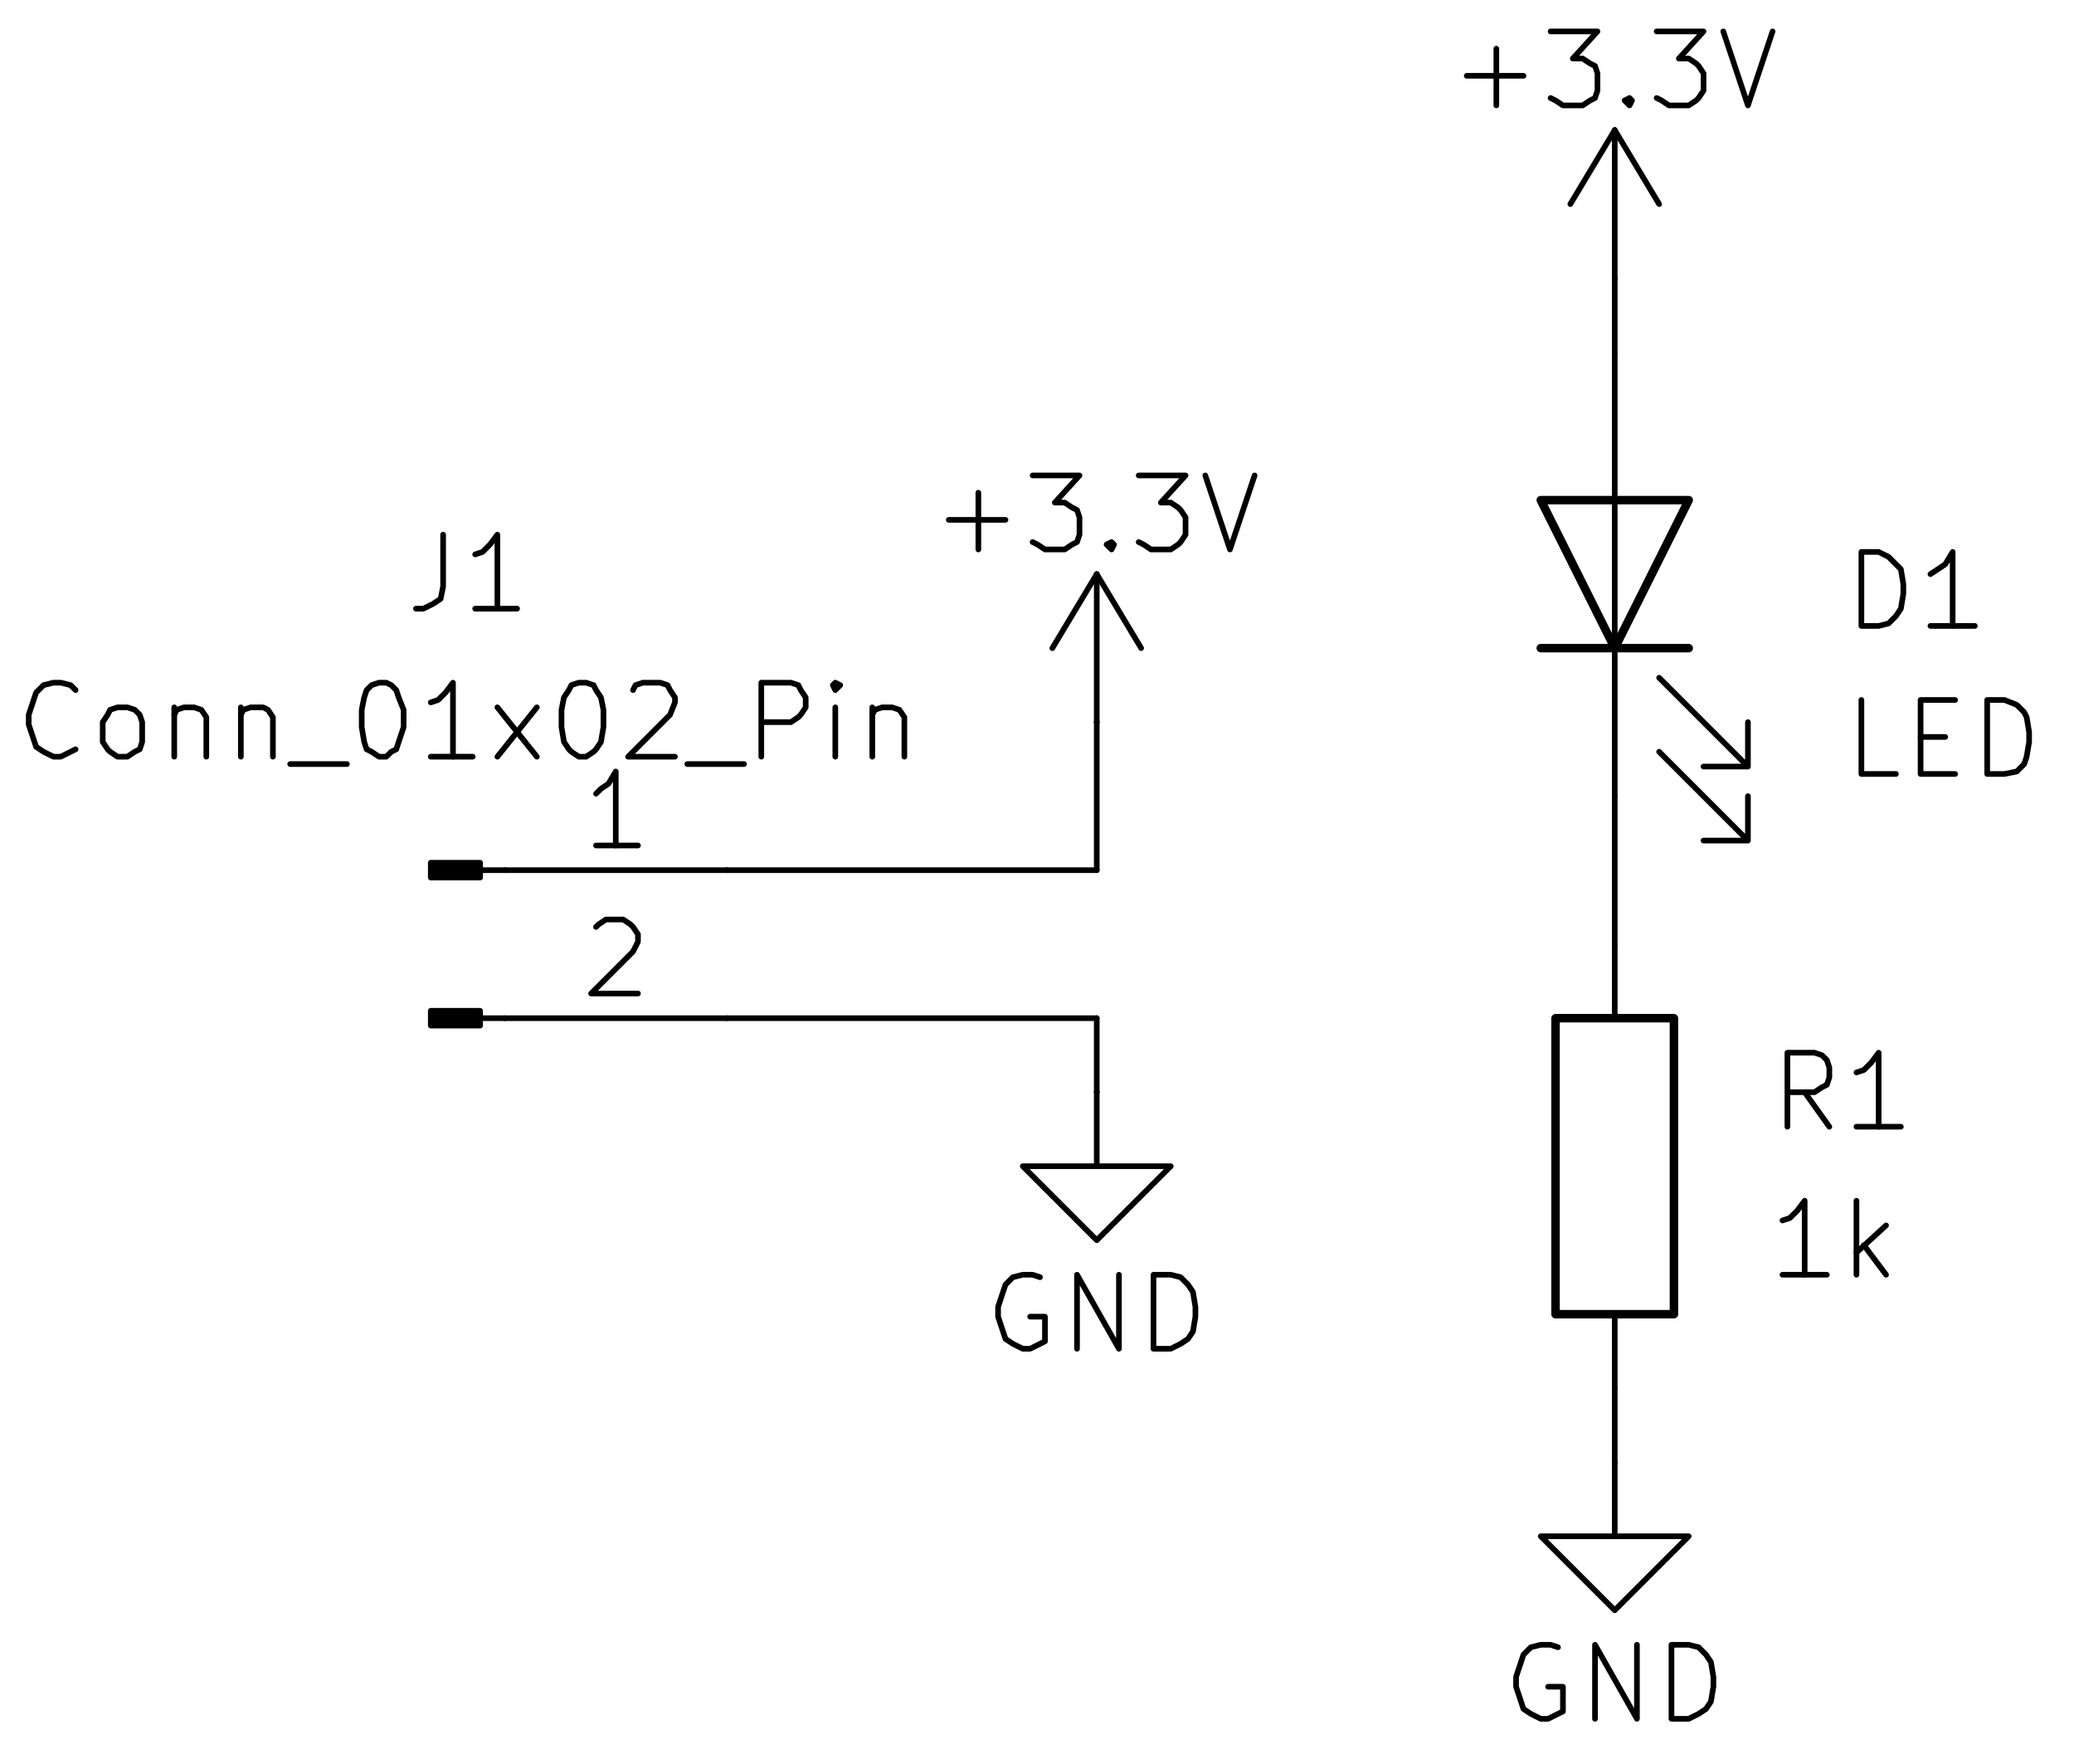 <?xml version="1.0" encoding="UTF-8" standalone="no"?>
<!-- Created with Inkscape (http://www.inkscape.org/) -->

<svg
   version="1.1"
   id="svg132"
   width="235.301"
   height="200.132"
   viewBox="0 0 235.301 200.132"
   sodipodi:docname="KiCad_LED-Resistor.svg"
   inkscape:version="1.2.2 (732a01da63, 2022-12-09)"
   xmlns:inkscape="http://www.inkscape.org/namespaces/inkscape"
   xmlns:sodipodi="http://sodipodi.sourceforge.net/DTD/sodipodi-0.dtd"
   xmlns="http://www.w3.org/2000/svg"
   xmlns:svg="http://www.w3.org/2000/svg">
  <sodipodi:namedview
     id="namedview199"
     pagecolor="#ffffff"
     bordercolor="#666666"
     borderopacity="1.0"
     inkscape:showpageshadow="2"
     inkscape:pageopacity="0.0"
     inkscape:pagecheckerboard="0"
     inkscape:deskcolor="#d1d1d1"
     showgrid="false"
     inkscape:zoom="1.8486552"
     inkscape:cx="122.52149"
     inkscape:cy="142.53604"
     inkscape:window-width="1920"
     inkscape:window-height="1001"
     inkscape:window-x="-9"
     inkscape:window-y="-9"
     inkscape:window-maximized="1"
     inkscape:current-layer="svg132" />
  <defs
     id="defs136" />
  <rect
     style="fill:#ffffff;stroke-width:3.024"
     id="rect479"
     width="235.301"
     height="200.132"
     x="0"
     y="0" />
  <g
     id="g140"
     transform="matrix(1.749,0,0,1.749,-866.204,-480.561)"
     style="stroke-width:0.572">
    <g
       id="g146"
       style="stroke-width:0.572">
      <path
         d="m 604.8,316.8 h -9.6"
         style="fill:none;stroke:#000000;stroke-width:0.549;stroke-linecap:round;stroke-linejoin:round;stroke-miterlimit:10;stroke-dasharray:none;stroke-opacity:1"
         id="path148" />
    </g>
    <g
       id="g150"
       style="stroke-width:0.572">
      <path
         d="m 600,316.8 v -9.6"
         style="fill:none;stroke:#000000;stroke-width:0.366;stroke-linecap:round;stroke-linejoin:round;stroke-miterlimit:10;stroke-dasharray:none;stroke-opacity:1"
         id="path152" />
    </g>
    <g
       id="g154"
       style="stroke-width:0.572">
      <path
         d="m 604.8,307.2 h -9.6 l 4.8,9.6 4.8,-9.6"
         style="fill:none;stroke:#000000;stroke-width:0.549;stroke-linecap:round;stroke-linejoin:round;stroke-miterlimit:10;stroke-dasharray:none;stroke-opacity:1"
         id="path156" />
    </g>
    <g
       id="g158"
       style="stroke-width:0.572">
      <path
         d="m 602.88,323.52 5.76,5.76 v -2.88 2.88 h -2.88"
         style="fill:none;stroke:#000000;stroke-width:0.366;stroke-linecap:round;stroke-linejoin:round;stroke-miterlimit:10;stroke-dasharray:none;stroke-opacity:1"
         id="path160" />
    </g>
    <g
       id="g162"
       style="stroke-width:0.572">
      <path
         d="m 602.88,318.72 5.76,5.76 v -2.88 2.88 h -2.88"
         style="fill:none;stroke:#000000;stroke-width:0.366;stroke-linecap:round;stroke-linejoin:round;stroke-miterlimit:10;stroke-dasharray:none;stroke-opacity:1"
         id="path164" />
    </g>
    <g
       id="g166"
       style="stroke-width:0.572">
      <path
         d="m 600,316.8 v 9.6"
         style="fill:none;stroke:#000000;stroke-width:0.366;stroke-linecap:round;stroke-linejoin:round;stroke-miterlimit:10;stroke-dasharray:none;stroke-opacity:1"
         id="path168" />
    </g>
    <g
       id="g170"
       style="stroke-width:0.572">
      <path
         d="m 600,307.2 v -9.6"
         style="fill:none;stroke:#000000;stroke-width:0.366;stroke-linecap:round;stroke-linejoin:round;stroke-miterlimit:10;stroke-dasharray:none;stroke-opacity:1"
         id="path172" />
    </g>
    <g
       id="g174"
       style="stroke-width:0.572">
      <path
         d="m 600,369.6 v 4.8 h 4.8 L 600,379.2 595.2,374.4 H 600"
         style="fill:none;stroke:#000000;stroke-width:0.366;stroke-linecap:round;stroke-linejoin:round;stroke-miterlimit:10;stroke-dasharray:none;stroke-opacity:1"
         id="path176" />
    </g>
    <g
       id="g178"
       style="stroke-width:0.572">
      <path
         d="m 600,369.6 v 0"
         style="fill:none;stroke:#000000;stroke-width:0.366;stroke-linecap:round;stroke-linejoin:round;stroke-miterlimit:10;stroke-dasharray:none;stroke-opacity:1"
         id="path180" />
    </g>
    <g
       id="g182"
       style="stroke-width:0.572">
      <path
         d="M 597.12,288 600,283.2"
         style="fill:none;stroke:#000000;stroke-width:0.366;stroke-linecap:round;stroke-linejoin:round;stroke-miterlimit:10;stroke-dasharray:none;stroke-opacity:1"
         id="path184" />
    </g>
    <g
       id="g186"
       style="stroke-width:0.572">
      <path
         d="m 600,292.8 v -9.6"
         style="fill:none;stroke:#000000;stroke-width:0.366;stroke-linecap:round;stroke-linejoin:round;stroke-miterlimit:10;stroke-dasharray:none;stroke-opacity:1"
         id="path188" />
    </g>
    <g
       id="g190"
       style="stroke-width:0.572">
      <path
         d="M 600,283.2 602.88,288"
         style="fill:none;stroke:#000000;stroke-width:0.366;stroke-linecap:round;stroke-linejoin:round;stroke-miterlimit:10;stroke-dasharray:none;stroke-opacity:1"
         id="path192" />
    </g>
    <g
       id="g194"
       style="stroke-width:0.572">
      <path
         d="m 600,292.8 v 0"
         style="fill:none;stroke:#000000;stroke-width:0.366;stroke-linecap:round;stroke-linejoin:round;stroke-miterlimit:10;stroke-dasharray:none;stroke-opacity:1"
         id="path196" />
    </g>
    <g
       id="g198"
       style="stroke-width:0.572">
      <path
         d="M 563.52,316.8 566.4,312"
         style="fill:none;stroke:#000000;stroke-width:0.366;stroke-linecap:round;stroke-linejoin:round;stroke-miterlimit:10;stroke-dasharray:none;stroke-opacity:1"
         id="path200" />
    </g>
    <g
       id="g202"
       style="stroke-width:0.572">
      <path
         d="M 566.4,321.6 V 312"
         style="fill:none;stroke:#000000;stroke-width:0.366;stroke-linecap:round;stroke-linejoin:round;stroke-miterlimit:10;stroke-dasharray:none;stroke-opacity:1"
         id="path204" />
    </g>
    <g
       id="g206"
       style="stroke-width:0.572">
      <path
         d="m 566.4,312 2.88,4.8"
         style="fill:none;stroke:#000000;stroke-width:0.366;stroke-linecap:round;stroke-linejoin:round;stroke-miterlimit:10;stroke-dasharray:none;stroke-opacity:1"
         id="path208" />
    </g>
    <g
       id="g210"
       style="stroke-width:0.572">
      <path
         d="m 566.4,321.6 v 0"
         style="fill:none;stroke:#000000;stroke-width:0.366;stroke-linecap:round;stroke-linejoin:round;stroke-miterlimit:10;stroke-dasharray:none;stroke-opacity:1"
         id="path212" />
    </g>
    <g
       id="g214"
       style="stroke-width:0.572">
      <path
         d="m 566.4,345.6 v 4.8 h 4.8 l -4.8,4.8 -4.8,-4.8 h 4.8"
         style="fill:none;stroke:#000000;stroke-width:0.366;stroke-linecap:round;stroke-linejoin:round;stroke-miterlimit:10;stroke-dasharray:none;stroke-opacity:1"
         id="path216" />
    </g>
    <g
       id="g218"
       style="stroke-width:0.572">
      <path
         d="m 566.4,345.6 v 0"
         style="fill:none;stroke:#000000;stroke-width:0.366;stroke-linecap:round;stroke-linejoin:round;stroke-miterlimit:10;stroke-dasharray:none;stroke-opacity:1"
         id="path220" />
    </g>
    <g
       id="g222"
       style="stroke-width:0.572">
      <path
         d="m 528,340.8 h -1.6"
         style="fill:none;stroke:#000000;stroke-width:0.366;stroke-linecap:round;stroke-linejoin:round;stroke-miterlimit:10;stroke-dasharray:none;stroke-opacity:1"
         id="path224" />
    </g>
    <g
       id="g226"
       style="stroke-width:0.572">
      <path
         d="m 528,331.2 h -1.6"
         style="fill:none;stroke:#000000;stroke-width:0.366;stroke-linecap:round;stroke-linejoin:round;stroke-miterlimit:10;stroke-dasharray:none;stroke-opacity:1"
         id="path228" />
    </g>
    <g
       id="g230"
       style="stroke-width:0.572">
      <path
         d="m 526.4,340.32 h -3.2 V 341.28 h 3.2 z"
         style="fill:none;stroke:#000000;stroke-width:0.366;stroke-linecap:round;stroke-linejoin:round;stroke-miterlimit:10;stroke-dasharray:none;stroke-opacity:1"
         id="path232" />
    </g>
    <g
       id="g234"
       style="stroke-width:0.572">
      <path
         d="m 526.4,340.32 h -3.2 V 341.28 h 3.2 z"
         style="fill:#000000;fill-opacity:1;fill-rule:nonzero;stroke:none;stroke-width:0.572"
         id="path236" />
    </g>
    <g
       id="g238"
       style="stroke-width:0.572">
      <path
         d="m 526.4,330.72 h -3.2 v 0.96 h 3.2 z"
         style="fill:none;stroke:#000000;stroke-width:0.366;stroke-linecap:round;stroke-linejoin:round;stroke-miterlimit:10;stroke-dasharray:none;stroke-opacity:1"
         id="path240" />
    </g>
    <g
       id="g242"
       style="stroke-width:0.572">
      <path
         d="m 526.4,330.72 h -3.2 v 0.96 h 3.2 z"
         style="fill:#000000;fill-opacity:1;fill-rule:nonzero;stroke:none;stroke-width:0.572"
         id="path244" />
    </g>
    <g
       id="g246"
       style="stroke-width:0.572">
      <path
         d="m 528,331.2 h 14.4"
         style="fill:none;stroke:#000000;stroke-width:0.366;stroke-linecap:round;stroke-linejoin:round;stroke-miterlimit:10;stroke-dasharray:none;stroke-opacity:1"
         id="path248" />
    </g>
    <g
       id="g250"
       style="stroke-width:0.572">
      <path
         d="m 536.64,329.6 h -2.72"
         style="fill:none;stroke:#000000;stroke-width:0.366;stroke-linecap:round;stroke-linejoin:round;stroke-miterlimit:10;stroke-dasharray:none;stroke-opacity:1"
         id="path252" />
    </g>
    <g
       id="g254"
       style="stroke-width:0.572">
      <path
         d="m 535.2,329.6 v -4.8 l -0.48,0.8 -0.48,0.32 -0.32,0.32"
         style="fill:none;stroke:#000000;stroke-width:0.366;stroke-linecap:round;stroke-linejoin:round;stroke-miterlimit:10;stroke-dasharray:none;stroke-opacity:1"
         id="path256" />
    </g>
    <g
       id="g258"
       style="stroke-width:0.572">
      <path
         d="m 528,340.8 h 14.4"
         style="fill:none;stroke:#000000;stroke-width:0.366;stroke-linecap:round;stroke-linejoin:round;stroke-miterlimit:10;stroke-dasharray:none;stroke-opacity:1"
         id="path260" />
    </g>
    <g
       id="g262"
       transform="translate(533.92,334.88)"
       style="stroke-width:0.572">
      <path
         d="M 0,0 0.16,-0.16 0.64,-0.48 H 1.76 L 2.24,-0.16 2.4,0 2.72,0.48 V 0.96 L 2.4,1.6 -0.32,4.32 h 3.04"
         style="fill:none;stroke:#000000;stroke-width:0.366;stroke-linecap:round;stroke-linejoin:round;stroke-miterlimit:10;stroke-dasharray:none;stroke-opacity:1"
         id="path264" />
    </g>
    <g
       id="g266"
       style="stroke-width:0.572">
      <path
         d="M 600,326.4 V 336"
         style="fill:none;stroke:#000000;stroke-width:0.366;stroke-linecap:round;stroke-linejoin:round;stroke-miterlimit:10;stroke-dasharray:none;stroke-opacity:1"
         id="path268" />
    </g>
    <g
       id="g270"
       style="stroke-width:0.572">
      <path
         d="m 600,364.8 v 4.8"
         style="fill:none;stroke:#000000;stroke-width:0.366;stroke-linecap:round;stroke-linejoin:round;stroke-miterlimit:10;stroke-dasharray:none;stroke-opacity:1"
         id="path272" />
    </g>
    <g
       id="g274"
       style="stroke-width:0.572">
      <path
         d="m 600,292.8 v 4.8"
         style="fill:none;stroke:#000000;stroke-width:0.366;stroke-linecap:round;stroke-linejoin:round;stroke-miterlimit:10;stroke-dasharray:none;stroke-opacity:1"
         id="path276" />
    </g>
    <g
       id="g278"
       style="stroke-width:0.572">
      <path
         d="m 542.4,331.2 h 24"
         style="fill:none;stroke:#000000;stroke-width:0.366;stroke-linecap:round;stroke-linejoin:round;stroke-miterlimit:10;stroke-dasharray:none;stroke-opacity:1"
         id="path280" />
    </g>
    <g
       id="g282"
       style="stroke-width:0.572">
      <path
         d="m 566.4,331.2 v -9.6"
         style="fill:none;stroke:#000000;stroke-width:0.366;stroke-linecap:round;stroke-linejoin:round;stroke-miterlimit:10;stroke-dasharray:none;stroke-opacity:1"
         id="path284" />
    </g>
    <g
       id="g286"
       style="stroke-width:0.572">
      <path
         d="m 542.4,340.8 h 24"
         style="fill:none;stroke:#000000;stroke-width:0.366;stroke-linecap:round;stroke-linejoin:round;stroke-miterlimit:10;stroke-dasharray:none;stroke-opacity:1"
         id="path288" />
    </g>
    <g
       id="g290"
       style="stroke-width:0.572">
      <path
         d="m 566.4,340.8 v 4.8"
         style="fill:none;stroke:#000000;stroke-width:0.366;stroke-linecap:round;stroke-linejoin:round;stroke-miterlimit:10;stroke-dasharray:none;stroke-opacity:1"
         id="path292" />
    </g>
    <g
       id="g294"
       style="stroke-width:0.572">
      <path
         d="M 618.24,324.96 H 616 V 320.16"
         style="fill:none;stroke:#000000;stroke-width:0.366;stroke-linecap:round;stroke-linejoin:round;stroke-miterlimit:10;stroke-dasharray:none;stroke-opacity:1"
         id="path296" />
    </g>
    <g
       id="g298"
       style="stroke-width:0.572">
      <path
         d="M 619.84,322.56 H 621.44"
         style="fill:none;stroke:#000000;stroke-width:0.366;stroke-linecap:round;stroke-linejoin:round;stroke-miterlimit:10;stroke-dasharray:none;stroke-opacity:1"
         id="path300" />
    </g>
    <g
       id="g302"
       style="stroke-width:0.572">
      <path
         d="m 622.08,324.96 h -2.24 V 320.16 h 2.24"
         style="fill:none;stroke:#000000;stroke-width:0.366;stroke-linecap:round;stroke-linejoin:round;stroke-miterlimit:10;stroke-dasharray:none;stroke-opacity:1"
         id="path304" />
    </g>
    <g
       id="g306"
       transform="translate(624.16,324.96)"
       style="stroke-width:0.572">
      <path
         d="m 0,0 v -4.8 h 1.12 l 0.8,0.32 0.48,0.48 0.16,0.32 0.16,0.96 v 0.64 L 2.56,-1.12 2.4,-0.64 1.92,-0.16 1.12,0 H 0"
         style="fill:none;stroke:#000000;stroke-width:0.366;stroke-linecap:round;stroke-linejoin:round;stroke-miterlimit:10;stroke-dasharray:none;stroke-opacity:1"
         id="path308" />
    </g>
    <g
       id="g310"
       transform="translate(596.32,381.6)"
       style="stroke-width:0.572">
      <path
         d="M 0,0 -0.48,-0.16 H -1.12 L -1.76,0 -2.24,0.48 -2.72,1.92 v 0.64 l 0.48,1.44 0.48,0.32 0.64,0.32 h 0.48 L 0.32,4.16 v -1.6 h -0.96"
         style="fill:none;stroke:#000000;stroke-width:0.366;stroke-linecap:round;stroke-linejoin:round;stroke-miterlimit:10;stroke-dasharray:none;stroke-opacity:1"
         id="path312" />
    </g>
    <g
       id="g314"
       style="stroke-width:0.572">
      <path
         d="M 598.72,386.24 V 381.44 l 2.72,4.8 V 381.44"
         style="fill:none;stroke:#000000;stroke-width:0.366;stroke-linecap:round;stroke-linejoin:round;stroke-miterlimit:10;stroke-dasharray:none;stroke-opacity:1"
         id="path316" />
    </g>
    <g
       id="g318"
       transform="translate(603.68,386.24)"
       style="stroke-width:0.572">
      <path
         d="m 0,0 v -4.8 h 1.12 l 0.64,0.16 0.48,0.48 0.32,0.48 0.16,0.96 v 0.64 L 2.56,-1.12 2.24,-0.64 1.76,-0.32 1.12,0 H 0"
         style="fill:none;stroke:#000000;stroke-width:0.366;stroke-linecap:round;stroke-linejoin:round;stroke-miterlimit:10;stroke-dasharray:none;stroke-opacity:1"
         id="path320" />
    </g>
    <g
       id="g322"
       style="stroke-width:0.572">
      <path
         d="m 590.4,279.68 h 3.68"
         style="fill:none;stroke:#000000;stroke-width:0.366;stroke-linecap:round;stroke-linejoin:round;stroke-miterlimit:10;stroke-dasharray:none;stroke-opacity:1"
         id="path324" />
    </g>
    <g
       id="g326"
       style="stroke-width:0.572">
      <path
         d="m 592.32,281.6 v -3.68"
         style="fill:none;stroke:#000000;stroke-width:0.366;stroke-linecap:round;stroke-linejoin:round;stroke-miterlimit:10;stroke-dasharray:none;stroke-opacity:1"
         id="path328" />
    </g>
    <g
       id="g330"
       transform="translate(595.84,276.8)"
       style="stroke-width:0.572">
      <path
         d="M 0,0 H 3.04 L 1.44,1.76 H 2.08 L 2.56,2.08 2.88,2.24 3.04,2.72 V 3.84 L 2.88,4.32 2.56,4.48 2.08,4.8 H 0.8 L 0.32,4.48 0,4.32"
         style="fill:none;stroke:#000000;stroke-width:0.366;stroke-linecap:round;stroke-linejoin:round;stroke-miterlimit:10;stroke-dasharray:none;stroke-opacity:1"
         id="path332" />
    </g>
    <g
       id="g334"
       style="stroke-width:0.572">
      <path
         d="m 600.96,281.12 0.16,0.16 -0.16,0.32 -0.32,-0.32 0.32,-0.16 v 0.48"
         style="fill:none;stroke:#000000;stroke-width:0.366;stroke-linecap:round;stroke-linejoin:round;stroke-miterlimit:10;stroke-dasharray:none;stroke-opacity:1"
         id="path336" />
    </g>
    <g
       id="g338"
       transform="translate(602.72,276.8)"
       style="stroke-width:0.572">
      <path
         d="M 0,0 H 3.04 L 1.44,1.76 H 2.08 L 2.56,2.08 2.72,2.24 3.04,2.72 V 3.84 L 2.72,4.32 2.56,4.48 2.08,4.8 H 0.8 L 0.32,4.48 0,4.32"
         style="fill:none;stroke:#000000;stroke-width:0.366;stroke-linecap:round;stroke-linejoin:round;stroke-miterlimit:10;stroke-dasharray:none;stroke-opacity:1"
         id="path340" />
    </g>
    <g
       id="g342"
       style="stroke-width:0.572">
      <path
         d="m 607.04,276.8 1.6,4.8 1.6,-4.8"
         style="fill:none;stroke:#000000;stroke-width:0.366;stroke-linecap:round;stroke-linejoin:round;stroke-miterlimit:10;stroke-dasharray:none;stroke-opacity:1"
         id="path344" />
    </g>
    <g
       id="g346"
       style="stroke-width:0.572">
      <path
         d="m 556.8,308.48 h 3.68"
         style="fill:none;stroke:#000000;stroke-width:0.366;stroke-linecap:round;stroke-linejoin:round;stroke-miterlimit:10;stroke-dasharray:none;stroke-opacity:1"
         id="path348" />
    </g>
    <g
       id="g350"
       style="stroke-width:0.572">
      <path
         d="M 558.72,310.4 V 306.72"
         style="fill:none;stroke:#000000;stroke-width:0.366;stroke-linecap:round;stroke-linejoin:round;stroke-miterlimit:10;stroke-dasharray:none;stroke-opacity:1"
         id="path352" />
    </g>
    <g
       id="g354"
       transform="translate(562.24,305.6)"
       style="stroke-width:0.572">
      <path
         d="M 0,0 H 3.04 L 1.44,1.76 H 2.08 L 2.56,2.08 2.88,2.24 3.04,2.72 V 3.84 L 2.88,4.32 2.56,4.48 2.08,4.8 H 0.8 L 0.32,4.48 0,4.32"
         style="fill:none;stroke:#000000;stroke-width:0.366;stroke-linecap:round;stroke-linejoin:round;stroke-miterlimit:10;stroke-dasharray:none;stroke-opacity:1"
         id="path356" />
    </g>
    <g
       id="g358"
       style="stroke-width:0.572">
      <path
         d="m 567.36,309.92 0.16,0.16 -0.16,0.32 -0.32,-0.32 0.32,-0.16 v 0.48"
         style="fill:none;stroke:#000000;stroke-width:0.366;stroke-linecap:round;stroke-linejoin:round;stroke-miterlimit:10;stroke-dasharray:none;stroke-opacity:1"
         id="path360" />
    </g>
    <g
       id="g362"
       transform="translate(569.12,305.6)"
       style="stroke-width:0.572">
      <path
         d="M 0,0 H 3.04 L 1.44,1.76 H 2.08 L 2.56,2.08 2.72,2.24 3.04,2.72 V 3.84 L 2.72,4.32 2.56,4.48 2.08,4.8 H 0.8 L 0.32,4.48 0,4.32"
         style="fill:none;stroke:#000000;stroke-width:0.366;stroke-linecap:round;stroke-linejoin:round;stroke-miterlimit:10;stroke-dasharray:none;stroke-opacity:1"
         id="path364" />
    </g>
    <g
       id="g366"
       style="stroke-width:0.572">
      <path
         d="m 573.44,305.6 1.6,4.8 1.6,-4.8"
         style="fill:none;stroke:#000000;stroke-width:0.366;stroke-linecap:round;stroke-linejoin:round;stroke-miterlimit:10;stroke-dasharray:none;stroke-opacity:1"
         id="path368" />
    </g>
    <g
       id="g370"
       transform="translate(562.72,357.6)"
       style="stroke-width:0.572">
      <path
         d="M 0,0 -0.48,-0.16 H -1.12 L -1.76,0 -2.24,0.48 -2.72,1.92 v 0.64 l 0.48,1.44 0.48,0.32 0.64,0.32 h 0.48 L 0.32,4.16 v -1.6 h -0.96"
         style="fill:none;stroke:#000000;stroke-width:0.366;stroke-linecap:round;stroke-linejoin:round;stroke-miterlimit:10;stroke-dasharray:none;stroke-opacity:1"
         id="path372" />
    </g>
    <g
       id="g374"
       style="stroke-width:0.572">
      <path
         d="M 565.12,362.24 V 357.44 l 2.72,4.8 V 357.44"
         style="fill:none;stroke:#000000;stroke-width:0.366;stroke-linecap:round;stroke-linejoin:round;stroke-miterlimit:10;stroke-dasharray:none;stroke-opacity:1"
         id="path376" />
    </g>
    <g
       id="g378"
       transform="translate(570.08,362.24)"
       style="stroke-width:0.572">
      <path
         d="m 0,0 v -4.8 h 1.12 l 0.64,0.16 0.48,0.48 0.32,0.48 0.16,0.96 v 0.64 L 2.56,-1.12 2.24,-0.64 1.76,-0.32 1.12,0 H 0"
         style="fill:none;stroke:#000000;stroke-width:0.366;stroke-linecap:round;stroke-linejoin:round;stroke-miterlimit:10;stroke-dasharray:none;stroke-opacity:1"
         id="path380" />
    </g>
    <g
       id="g382"
       transform="translate(500.16,323.36)"
       style="stroke-width:0.572">
      <path
         d="M 0,0 -0.96,0.48 H -1.44 L -2.08,0.16 -2.56,-0.16 -3.04,-1.6 v -0.64 l 0.48,-1.44 0.48,-0.48 0.64,-0.16 h 0.48 l 0.64,0.16 0.32,0.32"
         style="fill:none;stroke:#000000;stroke-width:0.366;stroke-linecap:round;stroke-linejoin:round;stroke-miterlimit:10;stroke-dasharray:none;stroke-opacity:1"
         id="path384" />
    </g>
    <g
       id="g386"
       transform="translate(502.88,323.84)"
       style="stroke-width:0.572">
      <path
         d="M 0,0 -0.48,-0.32 -0.64,-0.48 -0.96,-0.96 V -2.24 L -0.64,-2.72 -0.48,-3.04 0,-3.2 h 0.64 l 0.48,0.16 0.32,0.32 0.16,0.48 v 1.28 L 1.44,-0.48 1.12,-0.32 0.64,0 H 0"
         style="fill:none;stroke:#000000;stroke-width:0.366;stroke-linecap:round;stroke-linejoin:round;stroke-miterlimit:10;stroke-dasharray:none;stroke-opacity:1"
         id="path388" />
    </g>
    <g
       id="g390"
       style="stroke-width:0.572">
      <path
         d="M 506.56,320.64 V 323.84"
         style="fill:none;stroke:#000000;stroke-width:0.366;stroke-linecap:round;stroke-linejoin:round;stroke-miterlimit:10;stroke-dasharray:none;stroke-opacity:1"
         id="path392" />
    </g>
    <g
       id="g394"
       style="stroke-width:0.572">
      <path
         d="m 506.56,321.12 0.16,-0.32 0.48,-0.16 H 507.84 l 0.48,0.16 0.32,0.48 v 2.56"
         style="fill:none;stroke:#000000;stroke-width:0.366;stroke-linecap:round;stroke-linejoin:round;stroke-miterlimit:10;stroke-dasharray:none;stroke-opacity:1"
         id="path396" />
    </g>
    <g
       id="g398"
       style="stroke-width:0.572">
      <path
         d="M 510.88,320.64 V 323.84"
         style="fill:none;stroke:#000000;stroke-width:0.366;stroke-linecap:round;stroke-linejoin:round;stroke-miterlimit:10;stroke-dasharray:none;stroke-opacity:1"
         id="path400" />
    </g>
    <g
       id="g402"
       style="stroke-width:0.572">
      <path
         d="m 510.88,321.12 0.16,-0.32 0.48,-0.16 h 0.8 l 0.32,0.16 0.32,0.48 v 2.56"
         style="fill:none;stroke:#000000;stroke-width:0.366;stroke-linecap:round;stroke-linejoin:round;stroke-miterlimit:10;stroke-dasharray:none;stroke-opacity:1"
         id="path404" />
    </g>
    <g
       id="g406"
       style="stroke-width:0.572">
      <path
         d="m 514.08,324.32 h 3.68"
         style="fill:none;stroke:#000000;stroke-width:0.366;stroke-linecap:round;stroke-linejoin:round;stroke-miterlimit:10;stroke-dasharray:none;stroke-opacity:1"
         id="path408" />
    </g>
    <g
       id="g410"
       transform="translate(519.84,319.04)"
       style="stroke-width:0.572">
      <path
         d="M 0,0 H 0.48 L 0.8,0.16 1.12,0.48 1.28,0.96 1.6,1.76 V 2.88 L 1.12,4.32 0.8,4.48 0.48,4.8 H 0 L -0.48,4.48 -0.8,4.32 -0.96,3.84 -1.12,2.88 V 1.76 L -0.96,0.96 -0.8,0.48 -0.48,0.16 0,0"
         style="fill:none;stroke:#000000;stroke-width:0.366;stroke-linecap:round;stroke-linejoin:round;stroke-miterlimit:10;stroke-dasharray:none;stroke-opacity:1"
         id="path412" />
    </g>
    <g
       id="g414"
       style="stroke-width:0.572">
      <path
         d="m 525.92,323.84 h -2.72"
         style="fill:none;stroke:#000000;stroke-width:0.366;stroke-linecap:round;stroke-linejoin:round;stroke-miterlimit:10;stroke-dasharray:none;stroke-opacity:1"
         id="path416" />
    </g>
    <g
       id="g418"
       style="stroke-width:0.572">
      <path
         d="m 524.64,323.84 v -4.8 l -0.48,0.64 -0.48,0.48 -0.48,0.16"
         style="fill:none;stroke:#000000;stroke-width:0.366;stroke-linecap:round;stroke-linejoin:round;stroke-miterlimit:10;stroke-dasharray:none;stroke-opacity:1"
         id="path420" />
    </g>
    <g
       id="g422"
       style="stroke-width:0.572">
      <path
         d="m 527.52,323.84 2.56,-3.2"
         style="fill:none;stroke:#000000;stroke-width:0.366;stroke-linecap:round;stroke-linejoin:round;stroke-miterlimit:10;stroke-dasharray:none;stroke-opacity:1"
         id="path424" />
    </g>
    <g
       id="g426"
       style="stroke-width:0.572">
      <path
         d="m 527.52,320.64 2.56,3.2"
         style="fill:none;stroke:#000000;stroke-width:0.366;stroke-linecap:round;stroke-linejoin:round;stroke-miterlimit:10;stroke-dasharray:none;stroke-opacity:1"
         id="path428" />
    </g>
    <g
       id="g430"
       transform="translate(532.8,319.04)"
       style="stroke-width:0.572">
      <path
         d="M 0,0 H 0.48 L 0.96,0.16 1.12,0.48 1.44,0.96 1.6,1.76 V 2.88 L 1.44,3.84 1.12,4.32 0.96,4.48 0.48,4.8 H 0 L -0.48,4.48 -0.64,4.32 -0.96,3.84 -1.12,2.88 V 1.76 L -0.96,0.96 -0.64,0.48 -0.48,0.16 0,0"
         style="fill:none;stroke:#000000;stroke-width:0.366;stroke-linecap:round;stroke-linejoin:round;stroke-miterlimit:10;stroke-dasharray:none;stroke-opacity:1"
         id="path432" />
    </g>
    <g
       id="g434"
       transform="translate(536.32,319.52)"
       style="stroke-width:0.572">
      <path
         d="M 0,0 0.16,-0.32 0.64,-0.48 H 1.76 L 2.24,-0.32 2.4,0 2.72,0.48 V 0.8 L 2.4,1.6 -0.32,4.32 h 3.04"
         style="fill:none;stroke:#000000;stroke-width:0.366;stroke-linecap:round;stroke-linejoin:round;stroke-miterlimit:10;stroke-dasharray:none;stroke-opacity:1"
         id="path436" />
    </g>
    <g
       id="g438"
       style="stroke-width:0.572">
      <path
         d="m 539.84,324.32 h 3.68"
         style="fill:none;stroke:#000000;stroke-width:0.366;stroke-linecap:round;stroke-linejoin:round;stroke-miterlimit:10;stroke-dasharray:none;stroke-opacity:1"
         id="path440" />
    </g>
    <g
       id="g442"
       transform="translate(544.64,323.84)"
       style="stroke-width:0.572">
      <path
         d="m 0,0 v -4.8 h 1.92 l 0.48,0.16 0.16,0.32 0.32,0.48 V -3.2 L 2.56,-2.72 2.4,-2.56 1.92,-2.24 H 0"
         style="fill:none;stroke:#000000;stroke-width:0.366;stroke-linecap:round;stroke-linejoin:round;stroke-miterlimit:10;stroke-dasharray:none;stroke-opacity:1"
         id="path444" />
    </g>
    <g
       id="g446"
       style="stroke-width:0.572">
      <path
         d="m 549.44,323.84 v -3.2"
         style="fill:none;stroke:#000000;stroke-width:0.366;stroke-linecap:round;stroke-linejoin:round;stroke-miterlimit:10;stroke-dasharray:none;stroke-opacity:1"
         id="path448" />
    </g>
    <g
       id="g450"
       style="stroke-width:0.572">
      <path
         d="m 549.44,319.04 -0.16,0.16 0.16,0.32 0.32,-0.32 -0.32,-0.16 v 0.48"
         style="fill:none;stroke:#000000;stroke-width:0.366;stroke-linecap:round;stroke-linejoin:round;stroke-miterlimit:10;stroke-dasharray:none;stroke-opacity:1"
         id="path452" />
    </g>
    <g
       id="g454"
       style="stroke-width:0.572">
      <path
         d="M 551.84,320.64 V 323.84"
         style="fill:none;stroke:#000000;stroke-width:0.366;stroke-linecap:round;stroke-linejoin:round;stroke-miterlimit:10;stroke-dasharray:none;stroke-opacity:1"
         id="path456" />
    </g>
    <g
       id="g458"
       style="stroke-width:0.572">
      <path
         d="M 551.84,321.12 552,320.8 l 0.48,-0.16 H 553.12 l 0.48,0.16 0.32,0.48 v 2.56"
         style="fill:none;stroke:#000000;stroke-width:0.366;stroke-linecap:round;stroke-linejoin:round;stroke-miterlimit:10;stroke-dasharray:none;stroke-opacity:1"
         id="path460" />
    </g>
    <g
       id="g462"
       transform="translate(616,315.36)"
       style="stroke-width:0.572">
      <path
         d="m 0,0 v -4.8 h 1.12 l 0.64,0.32 0.8,0.8 0.16,0.96 v 0.64 L 2.56,-1.12 2.24,-0.64 1.76,-0.16 1.12,0 H 0"
         style="fill:none;stroke:#000000;stroke-width:0.366;stroke-linecap:round;stroke-linejoin:round;stroke-miterlimit:10;stroke-dasharray:none;stroke-opacity:1"
         id="path464" />
    </g>
    <g
       id="g466"
       style="stroke-width:0.572">
      <path
         d="m 623.36,315.36 h -2.88"
         style="fill:none;stroke:#000000;stroke-width:0.366;stroke-linecap:round;stroke-linejoin:round;stroke-miterlimit:10;stroke-dasharray:none;stroke-opacity:1"
         id="path468" />
    </g>
    <g
       id="g470"
       style="stroke-width:0.572">
      <path
         d="M 621.92,315.36 V 310.56 L 621.44,311.36 620.48,312"
         style="fill:none;stroke:#000000;stroke-width:0.366;stroke-linecap:round;stroke-linejoin:round;stroke-miterlimit:10;stroke-dasharray:none;stroke-opacity:1"
         id="path472" />
    </g>
    <g
       id="g474"
       style="stroke-width:0.572">
      <path
         d="m 524,309.44 v 3.36 l -0.16,0.8 -0.48,0.32 -0.64,0.32 h -0.48"
         style="fill:none;stroke:#000000;stroke-width:0.366;stroke-linecap:round;stroke-linejoin:round;stroke-miterlimit:10;stroke-dasharray:none;stroke-opacity:1"
         id="path476" />
    </g>
    <g
       id="g478"
       style="stroke-width:0.572">
      <path
         d="m 528.8,314.24 h -2.72"
         style="fill:none;stroke:#000000;stroke-width:0.366;stroke-linecap:round;stroke-linejoin:round;stroke-miterlimit:10;stroke-dasharray:none;stroke-opacity:1"
         id="path480" />
    </g>
    <g
       id="g482"
       style="stroke-width:0.572">
      <path
         d="M 527.52,314.24 V 309.44 l -0.48,0.64 -0.48,0.48 -0.48,0.16"
         style="fill:none;stroke:#000000;stroke-width:0.366;stroke-linecap:round;stroke-linejoin:round;stroke-miterlimit:10;stroke-dasharray:none;stroke-opacity:1"
         id="path484" />
    </g>
    <g
       id="g486"
       style="stroke-width:0.572">
      <path
         d="m 596.16,360 h 7.68 v -19.2 h -7.68 z"
         style="fill:none;stroke:#000000;stroke-width:0.549;stroke-linecap:round;stroke-linejoin:round;stroke-miterlimit:10;stroke-dasharray:none;stroke-opacity:1"
         id="path488" />
    </g>
    <g
       id="g490"
       style="stroke-width:0.572">
      <path
         d="M 600,340.8 V 336"
         style="fill:none;stroke:#000000;stroke-width:0.366;stroke-linecap:round;stroke-linejoin:round;stroke-miterlimit:10;stroke-dasharray:none;stroke-opacity:1"
         id="path492" />
    </g>
    <g
       id="g494"
       style="stroke-width:0.572">
      <path
         d="m 600,360 v 4.8"
         style="fill:none;stroke:#000000;stroke-width:0.366;stroke-linecap:round;stroke-linejoin:round;stroke-miterlimit:10;stroke-dasharray:none;stroke-opacity:1"
         id="path496" />
    </g>
    <g
       id="g498"
       style="stroke-width:0.572">
      <path
         d="M 613.76,357.44 H 610.88"
         style="fill:none;stroke:#000000;stroke-width:0.366;stroke-linecap:round;stroke-linejoin:round;stroke-miterlimit:10;stroke-dasharray:none;stroke-opacity:1"
         id="path500" />
    </g>
    <g
       id="g502"
       style="stroke-width:0.572">
      <path
         d="m 612.32,357.44 v -4.8 l -0.48,0.64 -0.48,0.48 -0.48,0.16"
         style="fill:none;stroke:#000000;stroke-width:0.366;stroke-linecap:round;stroke-linejoin:round;stroke-miterlimit:10;stroke-dasharray:none;stroke-opacity:1"
         id="path504" />
    </g>
    <g
       id="g506"
       style="stroke-width:0.572">
      <path
         d="m 615.68,357.44 v -4.8"
         style="fill:none;stroke:#000000;stroke-width:0.366;stroke-linecap:round;stroke-linejoin:round;stroke-miterlimit:10;stroke-dasharray:none;stroke-opacity:1"
         id="path508" />
    </g>
    <g
       id="g510"
       style="stroke-width:0.572">
      <path
         d="m 616.16,355.52 1.44,1.92"
         style="fill:none;stroke:#000000;stroke-width:0.366;stroke-linecap:round;stroke-linejoin:round;stroke-miterlimit:10;stroke-dasharray:none;stroke-opacity:1"
         id="path512" />
    </g>
    <g
       id="g514"
       style="stroke-width:0.572">
      <path
         d="M 617.6,354.24 615.68,356"
         style="fill:none;stroke:#000000;stroke-width:0.366;stroke-linecap:round;stroke-linejoin:round;stroke-miterlimit:10;stroke-dasharray:none;stroke-opacity:1"
         id="path516" />
    </g>
    <g
       id="g518"
       style="stroke-width:0.572">
      <path
         d="m 613.92,347.84 -1.6,-2.24"
         style="fill:none;stroke:#000000;stroke-width:0.366;stroke-linecap:round;stroke-linejoin:round;stroke-miterlimit:10;stroke-dasharray:none;stroke-opacity:1"
         id="path520" />
    </g>
    <g
       id="g522"
       transform="translate(611.2,347.84)"
       style="stroke-width:0.572">
      <path
         d="m 0,0 v -4.8 h 1.76 l 0.48,0.16 0.32,0.32 0.16,0.48 V -3.2 L 2.56,-2.72 2.24,-2.56 1.76,-2.24 H 0"
         style="fill:none;stroke:#000000;stroke-width:0.366;stroke-linecap:round;stroke-linejoin:round;stroke-miterlimit:10;stroke-dasharray:none;stroke-opacity:1"
         id="path524" />
    </g>
    <g
       id="g526"
       style="stroke-width:0.572">
      <path
         d="m 618.56,347.84 h -2.88"
         style="fill:none;stroke:#000000;stroke-width:0.366;stroke-linecap:round;stroke-linejoin:round;stroke-miterlimit:10;stroke-dasharray:none;stroke-opacity:1"
         id="path528" />
    </g>
    <g
       id="g530"
       style="stroke-width:0.572">
      <path
         d="m 617.12,347.84 v -4.8 l -0.48,0.64 -0.48,0.48 -0.48,0.16"
         style="fill:none;stroke:#000000;stroke-width:0.366;stroke-linecap:round;stroke-linejoin:round;stroke-miterlimit:10;stroke-dasharray:none;stroke-opacity:1"
         id="path532" />
    </g>
  </g>
</svg>
